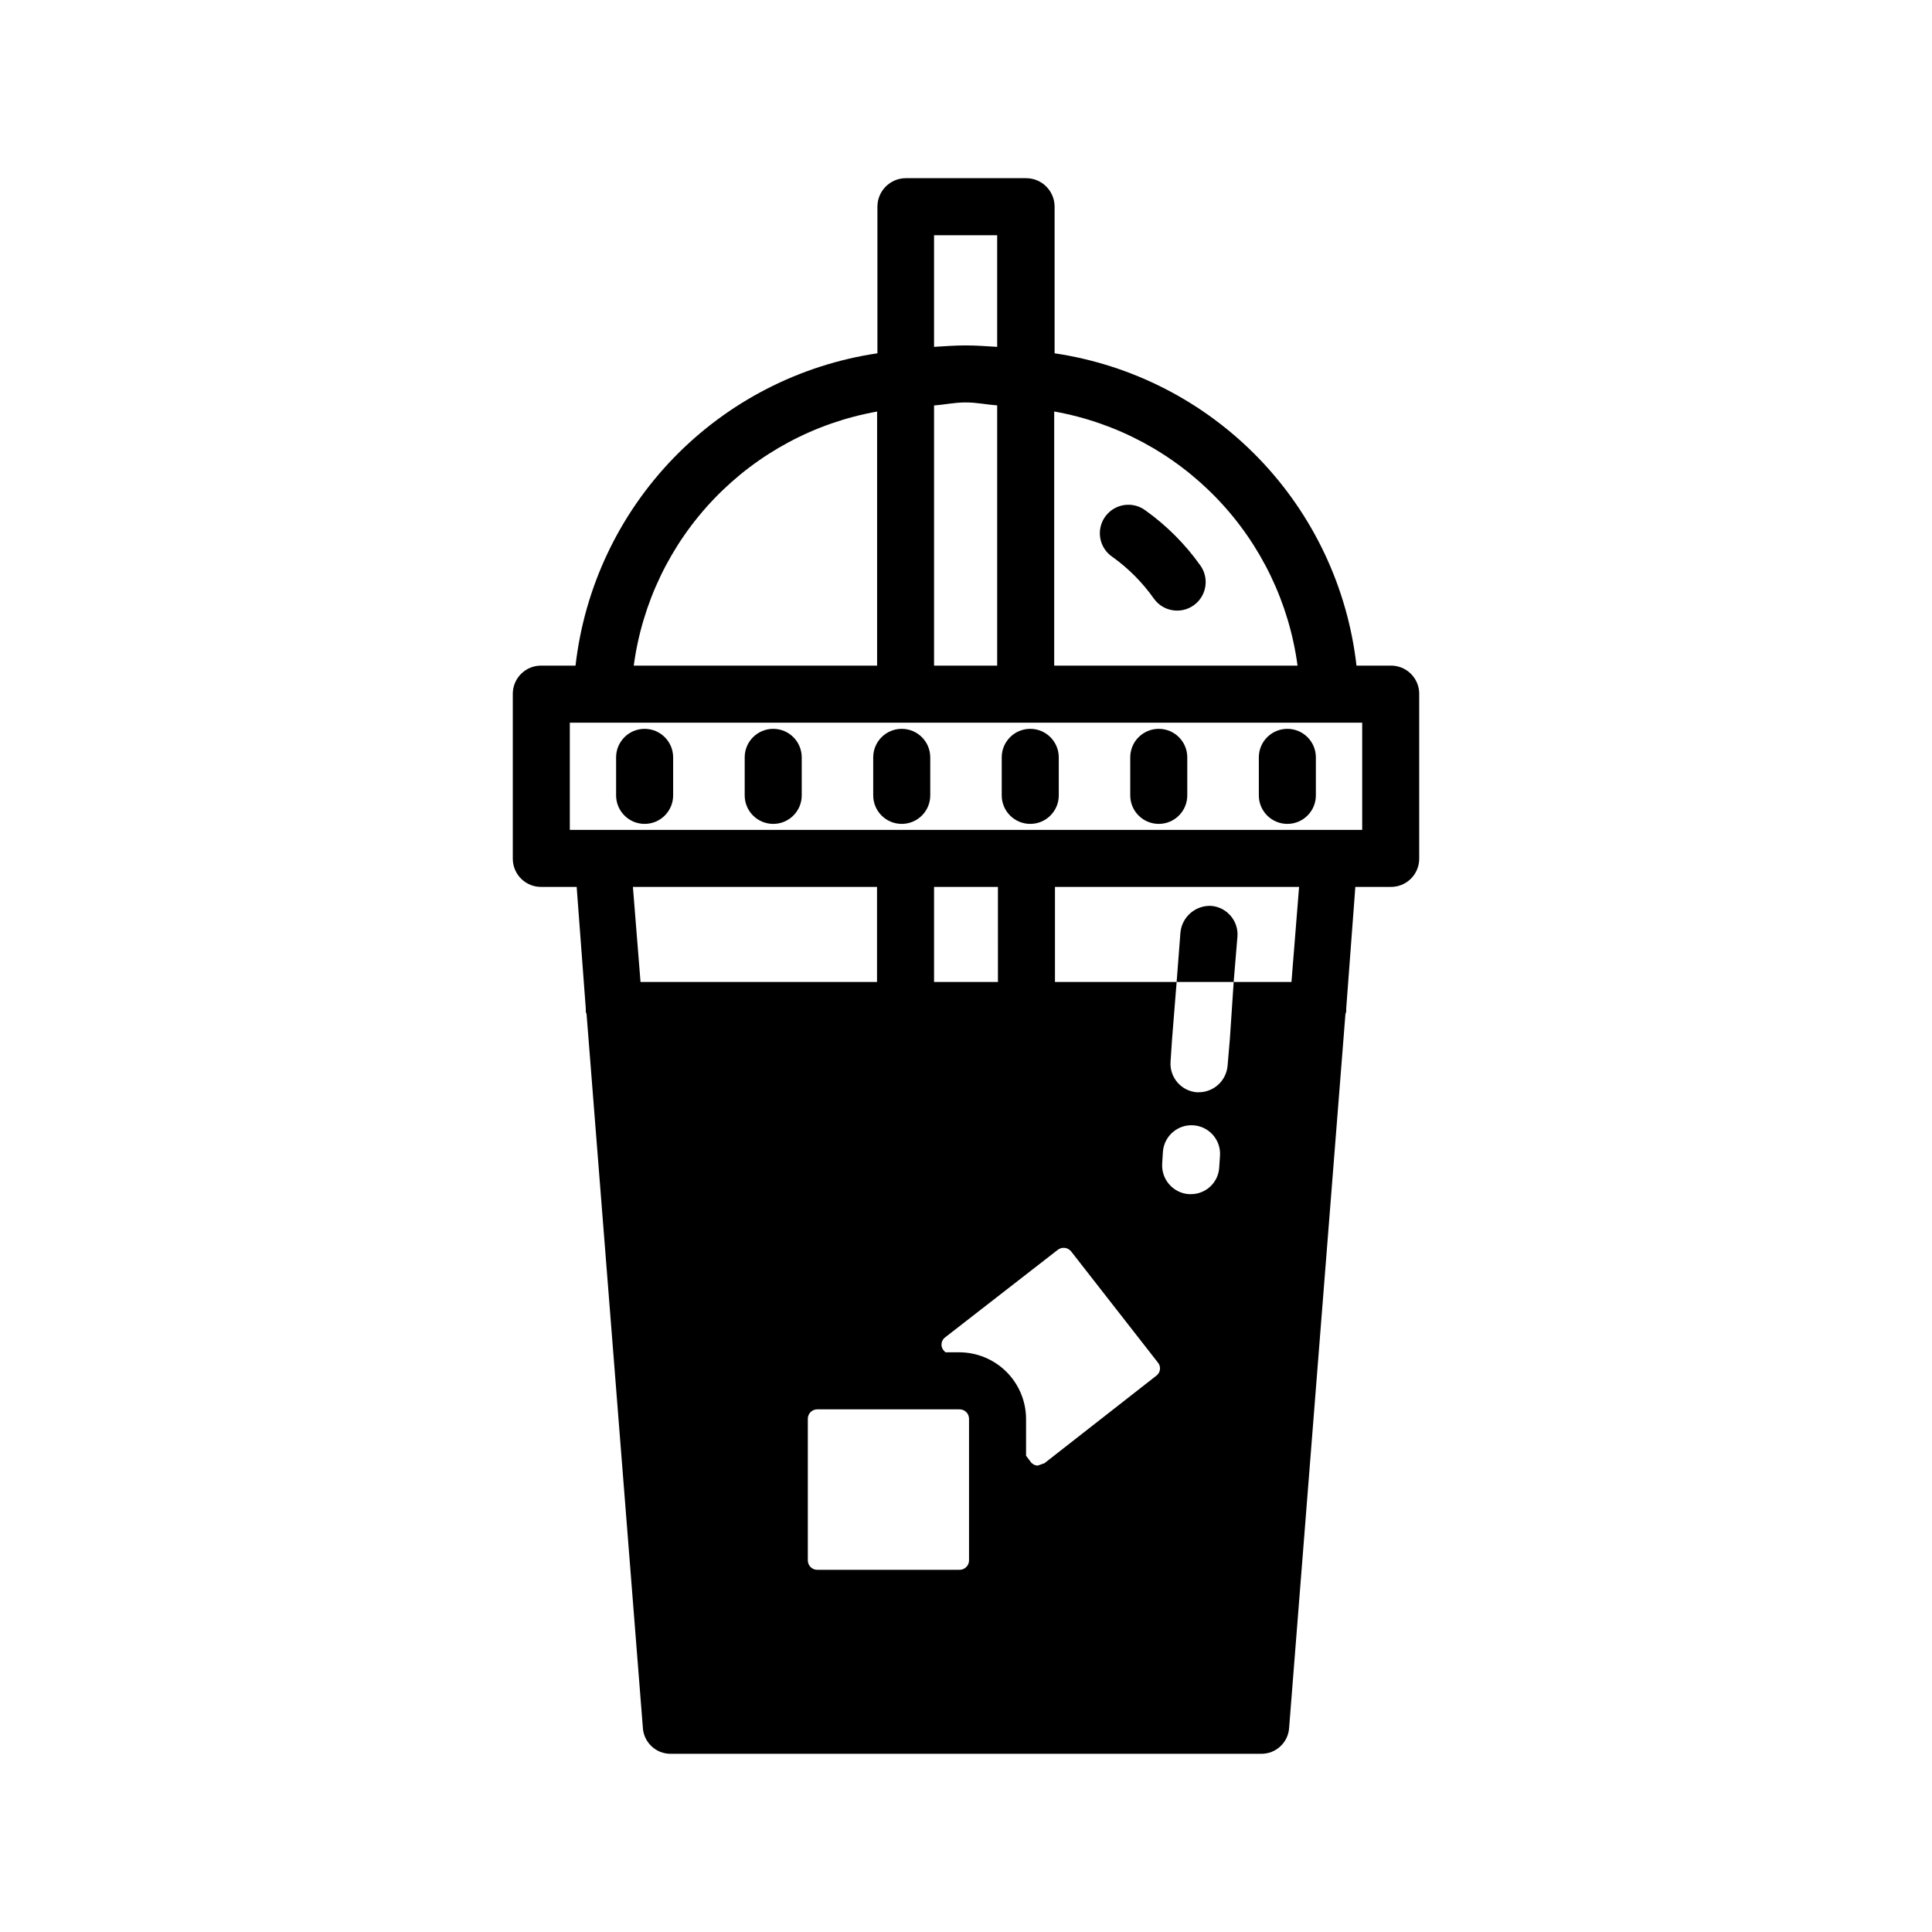 <?xml version="1.0" encoding="UTF-8"?>
<!-- Uploaded to: SVG Repo, www.svgrepo.com, Generator: SVG Repo Mixer Tools -->
<svg fill="#000000" width="800px" height="800px" version="1.1" viewBox="144 144 512 512" xmlns="http://www.w3.org/2000/svg">
 <path d="m471.94 392.14-1.008 12.09h-15.113l1.008-13.098c0.406-4.195 4.059-7.312 8.262-7.055 4.086 0.395 7.121 3.965 6.852 8.062zm48.164-64.285v43.73-0.004c-0.004 2.012-0.82 3.938-2.258 5.34-1.441 1.402-3.387 2.168-5.398 2.117h-9.27l-2.418 32.242v0.406c0.031 0.348-0.039 0.699-0.203 1.008l-14.914 189.03v-0.004c-0.16 3.984-3.469 7.113-7.453 7.055h-156.38c-3.988 0.059-7.293-3.07-7.457-7.055l-14.914-189.03v0.004c-0.164-0.309-0.23-0.66-0.199-1.008v-0.402l-2.418-32.242-9.273-0.004c-2.008 0.051-3.953-0.715-5.394-2.117s-2.258-3.328-2.262-5.34v-43.73c0.004-2.012 0.82-3.934 2.262-5.336 1.441-1.406 3.387-2.168 5.394-2.117h8.969c2.356-20.684 11.473-40.012 25.941-54.977 14.469-14.969 33.473-24.738 54.062-27.793v-38.852c0-4.176 3.387-7.559 7.559-7.559h31.84c4.176 0 7.559 3.383 7.559 7.559v38.852c20.59 3.055 39.594 12.824 54.062 27.793 14.469 14.965 23.586 34.293 25.941 54.977h8.969c2.012-0.051 3.957 0.711 5.398 2.117 1.438 1.402 2.254 3.324 2.258 5.336zm-96.73-74.785v67.328h64.488c-2.219-16.598-9.652-32.059-21.223-44.156-11.57-12.102-26.688-20.215-43.164-23.176zm-31.84-1.633v68.961h16.727v-68.965c-2.84-0.203-5.34-0.785-8.363-0.785-3.023 0-5.422 0.586-8.262 0.785zm0-15.516c2.762-0.16 5.461-0.383 8.363-0.383 2.902 0 5.602 0.223 8.363 0.383v-29.586h-16.727zm-79.582 84.477h64.488v-67.332c-16.5 2.941-31.633 11.047-43.227 23.148-11.59 12.102-19.035 27.574-21.262 44.184zm79.582 58.645v25.191h16.93l-0.004-25.195zm-30.832 138.45c-0.672-0.035-1.324 0.203-1.82 0.66-0.492 0.453-0.781 1.086-0.801 1.758v37.684c0.02 0.672 0.309 1.305 0.801 1.758 0.496 0.457 1.148 0.695 1.82 0.66h37.484-0.004c0.672 0.035 1.324-0.203 1.816-0.66 0.496-0.453 0.785-1.086 0.805-1.758v-37.684c-0.02-0.672-0.309-1.305-0.805-1.758-0.492-0.457-1.145-0.695-1.816-0.66zm90.082-12.496-22.973-29.422h-0.004c-0.859-1.008-2.356-1.184-3.426-0.402l-29.824 23.176c-0.582 0.391-0.961 1.02-1.039 1.719s0.152 1.395 0.637 1.906l0.402 0.402h3.629-0.004c4.672-0.004 9.156 1.836 12.477 5.117 3.32 3.285 5.211 7.746 5.258 12.418v9.875l1.211 1.613v-0.004c0.418 0.594 1.086 0.965 1.812 1.008 0.203 0 1.613-0.605 1.812-0.605l29.625-23.172c0.578-0.398 0.953-1.027 1.027-1.723 0.078-0.695-0.148-1.391-0.625-1.906zm16.523-54.613c0.332-4.172-2.781-7.828-6.953-8.16-4.176-0.336-7.828 2.777-8.164 6.953l-0.203 3.223h0.004c-0.254 4.164 2.891 7.758 7.055 8.062h0.605-0.004c3.957-0.016 7.223-3.106 7.457-7.055zm-90.887-71.34h-64.691l2.016 25.191h62.676zm111.85 0h-64.691v25.191h32.242l-1.211 15.113-0.402 6.047c-0.27 4.098 2.766 7.668 6.852 8.062h0.605c4 0 7.332-3.066 7.66-7.055l0.605-7.055 1.008-15.113h15.316zm16.727-43.527h-209.99v28.414h209.99zm-66.164-43.914c4.246 3.043 7.953 6.777 10.965 11.043 2.426 3.402 7.148 4.191 10.547 1.766 3.402-2.426 4.191-7.148 1.766-10.551-3.984-5.613-8.875-10.523-14.469-14.531-1.625-1.25-3.688-1.785-5.715-1.488-2.023 0.297-3.844 1.406-5.039 3.07-1.195 1.664-1.66 3.742-1.297 5.758 0.367 2.016 1.539 3.797 3.242 4.934zm-124 45.547c-4.176 0-7.559 3.383-7.559 7.555v10.078c0 4.172 3.383 7.555 7.559 7.555 4.172 0 7.555-3.383 7.555-7.555v-10.078c0-4.172-3.383-7.555-7.555-7.555zm34.078 0c-4.176 0-7.559 3.383-7.559 7.555v10.078c0 4.172 3.383 7.555 7.559 7.555 4.172 0 7.555-3.383 7.555-7.555v-10.078c0-4.172-3.383-7.555-7.555-7.555zm34.059 0h-0.004c-4.172 0-7.555 3.383-7.555 7.555v10.078c0 4.172 3.383 7.555 7.555 7.555 4.176 0 7.559-3.383 7.559-7.555v-10.078c0-4.172-3.383-7.555-7.559-7.555zm34.059 0h-0.004c-4.172 0-7.559 3.383-7.559 7.555v10.078c0 4.172 3.387 7.555 7.559 7.555s7.559-3.383 7.559-7.555v-10.078c0-4.172-3.387-7.555-7.559-7.555zm34.059 0h-0.004c-4.176 0-7.559 3.383-7.559 7.555v10.078c0 4.172 3.383 7.555 7.559 7.555 4.172 0 7.555-3.383 7.555-7.555v-10.078c0-4.172-3.383-7.555-7.555-7.555zm34.078 0h-0.004c-4.176 0-7.559 3.383-7.559 7.555v10.078c0 4.172 3.383 7.555 7.559 7.555 4.172 0 7.555-3.383 7.555-7.555v-10.078c0-4.172-3.383-7.555-7.555-7.555z"/>
</svg>